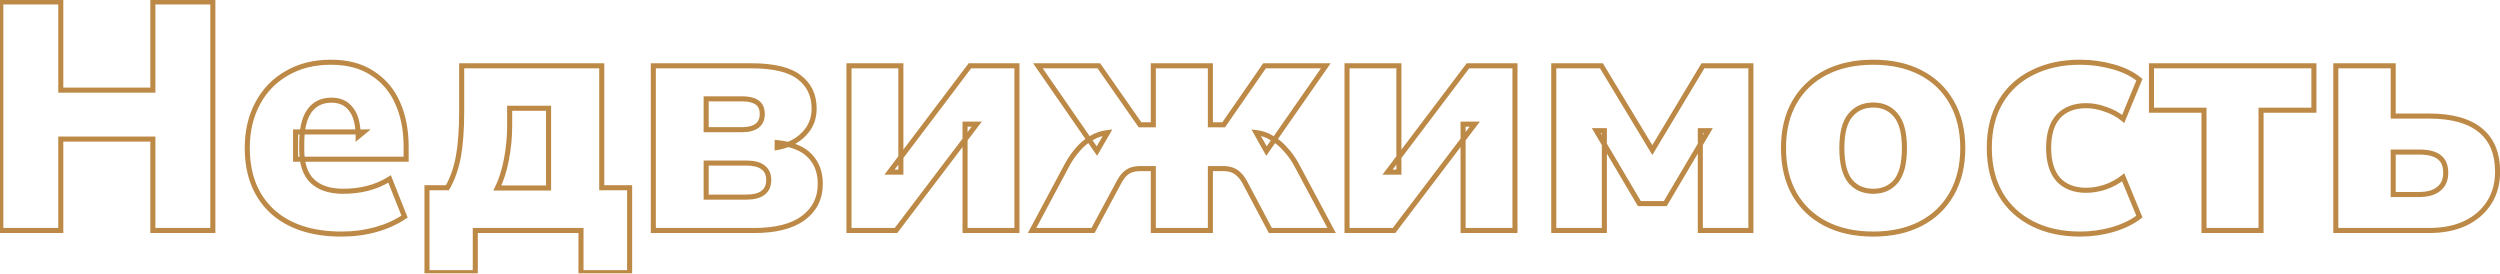 <?xml version="1.0" encoding="UTF-8"?> <svg xmlns="http://www.w3.org/2000/svg" width="987" height="108" viewBox="0 0 987 108" fill="none"><mask id="path-1-outside-1_1_7" maskUnits="userSpaceOnUse" x="-1" y="-1" width="989" height="110" fill="black"><rect fill="white" x="-1" y="-1" width="989" height="110"></rect><path d="M0.32 91V0.76H24V35.576H60.352V0.76H84.032V91H60.352V54.904H24V91H0.32ZM134.871 92.408C123.095 92.408 113.922 89.379 107.351 83.32C100.866 77.261 97.623 68.941 97.623 58.36C97.623 51.789 98.988 45.944 101.719 40.824C104.45 35.704 108.29 31.736 113.239 28.92C118.188 26.019 123.991 24.568 130.647 24.568C137.218 24.568 142.679 26.019 147.031 28.92C151.468 31.736 154.796 35.661 157.015 40.696C159.234 45.645 160.343 51.405 160.343 57.976V62.84H116.695V52.088H143.575L141.399 53.88C141.399 49.016 140.46 45.432 138.583 43.128C136.791 40.739 134.231 39.544 130.903 39.544C127.063 39.544 124.119 40.995 122.071 43.896C120.108 46.712 119.127 50.979 119.127 56.696V59C119.127 64.717 120.535 68.899 123.351 71.544C126.167 74.189 130.22 75.512 135.511 75.512C138.924 75.512 142.124 75.128 145.111 74.36C148.183 73.592 151.084 72.355 153.815 70.648L159.703 85.496C156.46 87.715 152.706 89.421 148.439 90.616C144.172 91.811 139.65 92.408 134.871 92.408ZM168.575 107.64V74.104H176.639C178.687 70.52 180.138 66.381 180.991 61.688C181.844 56.995 182.271 51.021 182.271 43.768V25.976H237.567V74.104H248.575V107.64H229.375V91H187.647V107.64H168.575ZM196.351 74.232H216.575V42.744H201.215V49.656C201.215 54.093 200.788 58.531 199.935 62.968C199.082 67.405 197.887 71.16 196.351 74.232ZM257.93 91V25.976H296.586C305.461 25.976 311.818 27.512 315.658 30.584C319.498 33.571 321.418 37.667 321.418 42.872C321.418 46.883 320.053 50.253 317.322 52.984C314.677 55.715 311.178 57.464 306.826 58.232V56.312C312.714 56.909 317.023 58.659 319.754 61.56C322.485 64.376 323.85 68.045 323.85 72.568C323.85 78.285 321.589 82.808 317.066 86.136C312.629 89.379 306.186 91 297.738 91H257.93ZM278.794 77.816H294.666C297.567 77.816 299.743 77.261 301.194 76.152C302.73 75.043 303.498 73.336 303.498 71.032C303.498 68.813 302.73 67.149 301.194 66.04C299.743 64.931 297.567 64.376 294.666 64.376H278.794V77.816ZM278.794 51.192H293.13C295.605 51.192 297.525 50.68 298.89 49.656C300.255 48.632 300.938 47.096 300.938 45.048C300.938 42.915 300.255 41.379 298.89 40.44C297.525 39.501 295.605 39.032 293.13 39.032H278.794V51.192ZM335.18 91V25.976H355.66V67.96H351.18L382.924 25.976H401.484V91H381.004V49.016H385.612L353.74 91H335.18ZM407.461 91L421.413 64.888C422.693 62.584 424.101 60.579 425.637 58.872C427.173 57.08 428.922 55.629 430.885 54.52C432.848 53.325 434.981 52.6 437.285 52.344L433.061 59.64L409.765 25.976H433.829L450.085 49.272H455.333V25.976H477.861V49.272H483.109L499.237 25.976H523.429L500.005 59.64L495.909 52.344C498.213 52.6 500.304 53.325 502.181 54.52C504.144 55.629 505.893 57.08 507.429 58.872C509.05 60.579 510.501 62.584 511.781 64.888L525.733 91H501.541L491.557 72.184C490.789 70.733 489.978 69.624 489.125 68.856C488.272 68.003 487.333 67.405 486.309 67.064C485.285 66.723 484.09 66.552 482.725 66.552H477.861V91H455.333V66.552H450.341C448.976 66.552 447.781 66.723 446.757 67.064C445.733 67.405 444.794 68.003 443.941 68.856C443.173 69.624 442.405 70.733 441.637 72.184L431.525 91H407.461ZM531.805 91V25.976H552.285V67.96H547.805L579.549 25.976H598.109V91H577.629V49.016H582.237L550.365 91H531.805ZM613.43 91V25.976H632.246L652.342 59.256L672.31 25.976H691.254V91H671.286V51.576H674.486L657.462 80.376H647.222L630.198 51.576H633.398V91H613.43ZM739.579 92.408C732.326 92.408 726.054 91.043 720.763 88.312C715.472 85.581 711.376 81.699 708.475 76.664C705.574 71.544 704.123 65.485 704.123 58.488C704.123 51.405 705.574 45.347 708.475 40.312C711.376 35.277 715.472 31.395 720.763 28.664C726.054 25.933 732.326 24.568 739.579 24.568C746.747 24.568 752.976 25.933 758.267 28.664C763.558 31.395 767.654 35.32 770.555 40.44C773.456 45.475 774.907 51.491 774.907 58.488C774.907 65.4 773.456 71.416 770.555 76.536C767.654 81.656 763.558 85.581 758.267 88.312C752.976 91.043 746.747 92.408 739.579 92.408ZM739.579 75.512C743.334 75.512 746.32 74.189 748.539 71.544C750.758 68.813 751.867 64.461 751.867 58.488C751.867 52.515 750.758 48.205 748.539 45.56C746.32 42.829 743.334 41.464 739.579 41.464C735.739 41.464 732.71 42.829 730.491 45.56C728.272 48.205 727.163 52.515 727.163 58.488C727.163 64.461 728.272 68.813 730.491 71.544C732.71 74.189 735.739 75.512 739.579 75.512ZM821.213 92.408C814.045 92.408 807.773 91.043 802.397 88.312C797.021 85.581 792.84 81.699 789.853 76.664C786.866 71.544 785.373 65.443 785.373 58.36C785.373 51.277 786.866 45.219 789.853 40.184C792.84 35.149 797.021 31.309 802.397 28.664C807.773 25.933 814.045 24.568 821.213 24.568C825.65 24.568 830.002 25.165 834.269 26.36C838.536 27.555 841.992 29.261 844.637 31.48L838.237 46.968C836.189 45.261 833.842 43.981 831.197 43.128C828.637 42.189 826.12 41.72 823.645 41.72C818.952 41.72 815.282 43.128 812.637 45.944C810.077 48.76 808.797 52.899 808.797 58.36C808.797 63.821 810.077 68.003 812.637 70.904C815.282 73.72 818.952 75.128 823.645 75.128C826.034 75.128 828.552 74.701 831.197 73.848C833.842 72.909 836.189 71.629 838.237 70.008L844.637 85.496C841.906 87.629 838.408 89.336 834.141 90.616C829.96 91.811 825.65 92.408 821.213 92.408ZM870.138 91V43.512H849.402V25.976H913.53V43.512H892.666V91H870.138ZM922.18 91V25.976H944.836V45.816H958.916C967.961 45.816 974.745 47.693 979.268 51.448C983.791 55.117 986.052 60.579 986.052 67.832C986.052 72.44 984.943 76.493 982.724 79.992C980.505 83.491 977.348 86.221 973.252 88.184C969.241 90.061 964.463 91 958.916 91H922.18ZM944.836 76.792H955.076C958.404 76.792 960.964 76.067 962.756 74.616C964.633 73.165 965.572 71.032 965.572 68.216C965.572 65.315 964.676 63.224 962.884 61.944C961.177 60.664 958.575 60.024 955.076 60.024H944.836V76.792Z"></path></mask><path d="M0.32 91H-0.68V92H0.32V91ZM0.32 0.76V-0.24H-0.68V0.76H0.32ZM24 0.76H25V-0.24H24V0.76ZM24 35.576H23V36.576H24V35.576ZM60.352 35.576V36.576H61.352V35.576H60.352ZM60.352 0.76V-0.24H59.352V0.76H60.352ZM84.032 0.76H85.032V-0.24H84.032V0.76ZM84.032 91V92H85.032V91H84.032ZM60.352 91H59.352V92H60.352V91ZM60.352 54.904H61.352V53.904H60.352V54.904ZM24 54.904V53.904H23V54.904H24ZM24 91V92H25V91H24ZM1.32 91V0.76H-0.68V91H1.32ZM0.32 1.76H24V-0.24H0.32V1.76ZM23 0.76V35.576H25V0.76H23ZM24 36.576H60.352V34.576H24V36.576ZM61.352 35.576V0.76H59.352V35.576H61.352ZM60.352 1.76H84.032V-0.24H60.352V1.76ZM83.032 0.76V91H85.032V0.76H83.032ZM84.032 90H60.352V92H84.032V90ZM61.352 91V54.904H59.352V91H61.352ZM60.352 53.904H24V55.904H60.352V53.904ZM23 54.904V91H25V54.904H23ZM24 90H0.32V92H24V90ZM107.351 83.32L106.668 84.051L106.673 84.055L107.351 83.32ZM101.719 40.824L102.601 41.295L102.601 41.295L101.719 40.824ZM113.239 28.92L113.734 29.789L113.745 29.783L113.239 28.92ZM147.031 28.92L146.476 29.752L146.486 29.758L146.495 29.764L147.031 28.92ZM157.015 40.696L156.1 41.099L156.102 41.105L157.015 40.696ZM160.343 62.84V63.84H161.343V62.84H160.343ZM116.695 62.84H115.695V63.84H116.695V62.84ZM116.695 52.088V51.088H115.695V52.088H116.695ZM143.575 52.088L144.211 52.86L146.362 51.088H143.575V52.088ZM141.399 53.88H140.399V55.999L142.035 54.652L141.399 53.88ZM138.583 43.128L137.783 43.728L137.795 43.744L137.808 43.76L138.583 43.128ZM122.071 43.896L121.254 43.319L121.251 43.324L122.071 43.896ZM123.351 71.544L124.036 70.815L124.036 70.815L123.351 71.544ZM145.111 74.36L144.868 73.39L144.862 73.391L145.111 74.36ZM153.815 70.648L154.745 70.279L154.302 69.164L153.285 69.8L153.815 70.648ZM159.703 85.496L160.268 86.321L160.927 85.87L160.633 85.127L159.703 85.496ZM134.871 91.408C123.264 91.408 114.362 88.425 108.029 82.585L106.673 84.055C113.481 90.332 122.926 93.408 134.871 93.408V91.408ZM108.034 82.589C101.789 76.756 98.623 68.722 98.623 58.36H96.623C96.623 69.161 99.942 77.767 106.668 84.051L108.034 82.589ZM98.623 58.36C98.623 51.931 99.958 46.252 102.601 41.295L100.837 40.353C98.019 45.636 96.623 51.647 96.623 58.36H98.623ZM102.601 41.295C105.245 36.338 108.952 32.51 113.734 29.789L112.744 28.051C107.628 30.962 103.655 35.07 100.837 40.353L102.601 41.295ZM113.745 29.783C118.518 26.985 124.14 25.568 130.647 25.568V23.568C123.842 23.568 117.859 25.052 112.733 28.057L113.745 29.783ZM130.647 25.568C137.071 25.568 142.326 26.985 146.476 29.752L147.586 28.088C143.032 25.052 137.365 23.568 130.647 23.568V25.568ZM146.495 29.764C150.757 32.469 153.957 36.237 156.1 41.099L157.93 40.293C155.635 35.086 152.18 31.003 147.567 28.076L146.495 29.764ZM156.102 41.105C158.253 45.901 159.343 51.517 159.343 57.976H161.343C161.343 51.294 160.215 45.389 157.928 40.287L156.102 41.105ZM159.343 57.976V62.84H161.343V57.976H159.343ZM160.343 61.84H116.695V63.84H160.343V61.84ZM117.695 62.84V52.088H115.695V62.84H117.695ZM116.695 53.088H143.575V51.088H116.695V53.088ZM142.939 51.316L140.763 53.108L142.035 54.652L144.211 52.86L142.939 51.316ZM142.399 53.88C142.399 48.922 141.448 45.061 139.358 42.496L137.808 43.76C139.472 45.803 140.399 49.11 140.399 53.88H142.399ZM139.383 42.528C137.379 39.855 134.504 38.544 130.903 38.544V40.544C133.958 40.544 136.203 41.622 137.783 43.728L139.383 42.528ZM130.903 38.544C126.769 38.544 123.507 40.128 121.254 43.319L122.888 44.473C124.731 41.861 127.357 40.544 130.903 40.544V38.544ZM121.251 43.324C119.116 46.386 118.127 50.897 118.127 56.696H120.127C120.127 51.06 121.1 47.038 122.891 44.468L121.251 43.324ZM118.127 56.696V59H120.127V56.696H118.127ZM118.127 59C118.127 64.861 119.569 69.364 122.666 72.273L124.036 70.815C121.501 68.434 120.127 64.574 120.127 59H118.127ZM122.666 72.273C125.727 75.148 130.061 76.512 135.511 76.512V74.512C130.379 74.512 126.607 73.231 124.036 70.815L122.666 72.273ZM135.511 76.512C139 76.512 142.284 76.12 145.36 75.329L144.862 73.391C141.965 74.136 138.849 74.512 135.511 74.512V76.512ZM145.354 75.33C148.529 74.536 151.527 73.257 154.345 71.496L153.285 69.8C150.642 71.452 147.837 72.648 144.868 73.39L145.354 75.33ZM152.885 71.017L158.773 85.865L160.633 85.127L154.745 70.279L152.885 71.017ZM159.138 84.671C155.997 86.82 152.344 88.484 148.169 89.653L148.709 91.579C153.067 90.359 156.924 88.609 160.268 86.321L159.138 84.671ZM148.169 89.653C143.997 90.821 139.566 91.408 134.871 91.408V93.408C139.734 93.408 144.348 92.8 148.709 91.579L148.169 89.653ZM168.575 107.64H167.575V108.64H168.575V107.64ZM168.575 74.104V73.104H167.575V74.104H168.575ZM176.639 74.104V75.104H177.219L177.507 74.6L176.639 74.104ZM180.991 61.688L181.975 61.867L181.975 61.867L180.991 61.688ZM182.271 25.976V24.976H181.271V25.976H182.271ZM237.567 25.976H238.567V24.976H237.567V25.976ZM237.567 74.104H236.567V75.104H237.567V74.104ZM248.575 74.104H249.575V73.104H248.575V74.104ZM248.575 107.64V108.64H249.575V107.64H248.575ZM229.375 107.64H228.375V108.64H229.375V107.64ZM229.375 91H230.375V90H229.375V91ZM187.647 91V90H186.647V91H187.647ZM187.647 107.64V108.64H188.647V107.64H187.647ZM196.351 74.232L195.457 73.785L194.733 75.232H196.351V74.232ZM216.575 74.232V75.232H217.575V74.232H216.575ZM216.575 42.744H217.575V41.744H216.575V42.744ZM201.215 42.744V41.744H200.215V42.744H201.215ZM199.935 62.968L200.917 63.157L200.917 63.157L199.935 62.968ZM169.575 107.64V74.104H167.575V107.64H169.575ZM168.575 75.104H176.639V73.104H168.575V75.104ZM177.507 74.6C179.619 70.904 181.104 66.655 181.975 61.867L180.007 61.509C179.171 66.108 177.755 70.136 175.771 73.608L177.507 74.6ZM181.975 61.867C182.843 57.093 183.271 51.054 183.271 43.768H181.271C181.271 50.989 180.846 56.897 180.007 61.509L181.975 61.867ZM183.271 43.768V25.976H181.271V43.768H183.271ZM182.271 26.976H237.567V24.976H182.271V26.976ZM236.567 25.976V74.104H238.567V25.976H236.567ZM237.567 75.104H248.575V73.104H237.567V75.104ZM247.575 74.104V107.64H249.575V74.104H247.575ZM248.575 106.64H229.375V108.64H248.575V106.64ZM230.375 107.64V91H228.375V107.64H230.375ZM229.375 90H187.647V92H229.375V90ZM186.647 91V107.64H188.647V91H186.647ZM187.647 106.64H168.575V108.64H187.647V106.64ZM196.351 75.232H216.575V73.232H196.351V75.232ZM217.575 74.232V42.744H215.575V74.232H217.575ZM216.575 41.744H201.215V43.744H216.575V41.744ZM200.215 42.744V49.656H202.215V42.744H200.215ZM200.215 49.656C200.215 54.029 199.795 58.403 198.953 62.779L200.917 63.157C201.782 58.658 202.215 54.158 202.215 49.656H200.215ZM198.953 62.779C198.112 67.153 196.941 70.816 195.457 73.785L197.245 74.679C198.833 71.504 200.052 67.657 200.917 63.157L198.953 62.779ZM257.93 91H256.93V92H257.93V91ZM257.93 25.976V24.976H256.93V25.976H257.93ZM315.658 30.584L315.033 31.365L315.044 31.373L315.658 30.584ZM317.322 52.984L316.615 52.277L316.609 52.282L316.604 52.288L317.322 52.984ZM306.826 58.232H305.826V59.424L307 59.217L306.826 58.232ZM306.826 56.312L306.927 55.317L305.826 55.205V56.312H306.826ZM319.754 61.56L319.026 62.245L319.031 62.251L319.036 62.256L319.754 61.56ZM317.066 86.136L317.656 86.943L317.659 86.941L317.066 86.136ZM278.794 77.816H277.794V78.816H278.794V77.816ZM301.194 76.152L300.609 75.341L300.597 75.349L300.587 75.358L301.194 76.152ZM301.194 66.04L300.587 66.834L300.597 66.843L300.609 66.851L301.194 66.04ZM278.794 64.376V63.376H277.794V64.376H278.794ZM278.794 51.192H277.794V52.192H278.794V51.192ZM278.794 39.032V38.032H277.794V39.032H278.794ZM258.93 91V25.976H256.93V91H258.93ZM257.93 26.976H296.586V24.976H257.93V26.976ZM296.586 26.976C305.395 26.976 311.465 28.511 315.033 31.365L316.283 29.803C312.171 26.514 305.526 24.976 296.586 24.976V26.976ZM315.044 31.373C318.621 34.156 320.418 37.95 320.418 42.872H322.418C322.418 37.383 320.375 32.986 316.272 29.795L315.044 31.373ZM320.418 42.872C320.418 46.629 319.15 49.742 316.615 52.277L318.029 53.691C320.955 50.765 322.418 47.136 322.418 42.872H320.418ZM316.604 52.288C314.128 54.844 310.832 56.51 306.652 57.247L307 59.217C311.524 58.418 315.226 56.585 318.04 53.68L316.604 52.288ZM307.826 58.232V56.312H305.826V58.232H307.826ZM306.725 57.307C312.487 57.891 316.524 59.587 319.026 62.245L320.482 60.875C317.523 57.73 312.941 55.927 306.927 55.317L306.725 57.307ZM319.036 62.256C321.558 64.857 322.85 68.262 322.85 72.568H324.85C324.85 67.828 323.411 63.895 320.472 60.864L319.036 62.256ZM322.85 72.568C322.85 77.974 320.734 82.195 316.473 85.331L317.659 86.941C322.443 83.421 324.85 78.597 324.85 72.568H322.85ZM316.476 85.329C312.28 88.395 306.081 90 297.738 90V92C306.291 92 312.978 90.362 317.656 86.943L316.476 85.329ZM297.738 90H257.93V92H297.738V90ZM278.794 78.816H294.666V76.816H278.794V78.816ZM294.666 78.816C297.667 78.816 300.1 78.247 301.801 76.946L300.587 75.358C299.386 76.275 297.468 76.816 294.666 76.816V78.816ZM301.779 76.963C303.633 75.624 304.498 73.579 304.498 71.032H302.498C302.498 73.093 301.827 74.462 300.609 75.341L301.779 76.963ZM304.498 71.032C304.498 68.555 303.623 66.561 301.779 65.229L300.609 66.851C301.837 67.738 302.498 69.072 302.498 71.032H304.498ZM301.801 65.246C300.1 63.945 297.667 63.376 294.666 63.376V65.376C297.468 65.376 299.386 65.917 300.587 66.834L301.801 65.246ZM294.666 63.376H278.794V65.376H294.666V63.376ZM277.794 64.376V77.816H279.794V64.376H277.794ZM278.794 52.192H293.13V50.192H278.794V52.192ZM293.13 52.192C295.727 52.192 297.889 51.657 299.49 50.456L298.29 48.856C297.16 49.703 295.482 50.192 293.13 50.192V52.192ZM299.49 50.456C301.159 49.204 301.938 47.34 301.938 45.048H299.938C299.938 46.852 299.352 48.06 298.29 48.856L299.49 50.456ZM301.938 45.048C301.938 42.691 301.17 40.794 299.457 39.616L298.323 41.264C299.341 41.963 299.938 43.138 299.938 45.048H301.938ZM299.457 39.616C297.861 38.519 295.713 38.032 293.13 38.032V40.032C295.497 40.032 297.188 40.484 298.323 41.264L299.457 39.616ZM293.13 38.032H278.794V40.032H293.13V38.032ZM277.794 39.032V51.192H279.794V39.032H277.794ZM335.18 91H334.18V92H335.18V91ZM335.18 25.976V24.976H334.18V25.976H335.18ZM355.66 25.976H356.66V24.976H355.66V25.976ZM355.66 67.96V68.96H356.66V67.96H355.66ZM351.18 67.96L350.382 67.357L349.17 68.96H351.18V67.96ZM382.924 25.976V24.976H382.426L382.126 25.373L382.924 25.976ZM401.484 25.976H402.484V24.976H401.484V25.976ZM401.484 91V92H402.484V91H401.484ZM381.004 91H380.004V92H381.004V91ZM381.004 49.016V48.016H380.004V49.016H381.004ZM385.612 49.016L386.408 49.621L387.627 48.016H385.612V49.016ZM353.74 91V92H354.236L354.536 91.605L353.74 91ZM336.18 91V25.976H334.18V91H336.18ZM335.18 26.976H355.66V24.976H335.18V26.976ZM354.66 25.976V67.96H356.66V25.976H354.66ZM355.66 66.96H351.18V68.96H355.66V66.96ZM351.978 68.563L383.722 26.579L382.126 25.373L350.382 67.357L351.978 68.563ZM382.924 26.976H401.484V24.976H382.924V26.976ZM400.484 25.976V91H402.484V25.976H400.484ZM401.484 90H381.004V92H401.484V90ZM382.004 91V49.016H380.004V91H382.004ZM381.004 50.016H385.612V48.016H381.004V50.016ZM384.816 48.411L352.944 90.395L354.536 91.605L386.408 49.621L384.816 48.411ZM353.74 90H335.18V92H353.74V90ZM407.461 91L406.579 90.529L405.793 92H407.461V91ZM421.413 64.888L420.539 64.402L420.535 64.409L420.531 64.417L421.413 64.888ZM425.637 58.872L426.38 59.541L426.388 59.532L426.396 59.523L425.637 58.872ZM430.885 54.52L431.377 55.391L431.391 55.383L431.405 55.374L430.885 54.52ZM437.285 52.344L438.15 52.845L439.142 51.132L437.175 51.35L437.285 52.344ZM433.061 59.64L432.239 60.209L433.136 61.506L433.926 60.141L433.061 59.64ZM409.765 25.976V24.976H407.857L408.943 26.545L409.765 25.976ZM433.829 25.976L434.649 25.404L434.351 24.976H433.829V25.976ZM450.085 49.272L449.265 49.844L449.563 50.272H450.085V49.272ZM455.333 49.272V50.272H456.333V49.272H455.333ZM455.333 25.976V24.976H454.333V25.976H455.333ZM477.861 25.976H478.861V24.976H477.861V25.976ZM477.861 49.272H476.861V50.272H477.861V49.272ZM483.109 49.272V50.272H483.633L483.931 49.841L483.109 49.272ZM499.237 25.976V24.976H498.713L498.415 25.407L499.237 25.976ZM523.429 25.976L524.25 26.547L525.343 24.976H523.429V25.976ZM500.005 59.64L499.133 60.13L499.914 61.521L500.826 60.211L500.005 59.64ZM495.909 52.344L496.019 51.35L494.083 51.135L495.037 52.834L495.909 52.344ZM502.181 54.52L501.644 55.364L501.666 55.378L501.689 55.391L502.181 54.52ZM507.429 58.872L506.67 59.523L506.686 59.542L506.704 59.561L507.429 58.872ZM511.781 64.888L512.663 64.417L512.659 64.409L512.655 64.402L511.781 64.888ZM525.733 91V92H527.401L526.615 90.529L525.733 91ZM501.541 91L500.658 91.469L500.94 92H501.541V91ZM491.557 72.184L490.673 72.652L490.674 72.653L491.557 72.184ZM489.125 68.856L488.418 69.563L488.436 69.582L488.456 69.599L489.125 68.856ZM486.309 67.064L486.625 66.115L486.625 66.115L486.309 67.064ZM477.861 66.552V65.552H476.861V66.552H477.861ZM477.861 91V92H478.861V91H477.861ZM455.333 91H454.333V92H455.333V91ZM455.333 66.552H456.333V65.552H455.333V66.552ZM446.757 67.064L447.073 68.013L447.073 68.013L446.757 67.064ZM443.941 68.856L444.648 69.563L444.648 69.563L443.941 68.856ZM441.637 72.184L442.518 72.657L442.521 72.652L441.637 72.184ZM431.525 91V92H432.123L432.406 91.473L431.525 91ZM408.343 91.471L422.295 65.359L420.531 64.417L406.579 90.529L408.343 91.471ZM422.287 65.374C423.536 63.126 424.901 61.184 426.38 59.541L424.894 58.203C423.301 59.973 421.85 62.042 420.539 64.402L422.287 65.374ZM426.396 59.523C427.86 57.815 429.52 56.44 431.377 55.391L430.393 53.649C428.324 54.819 426.486 56.345 424.878 58.221L426.396 59.523ZM431.405 55.374C433.242 54.256 435.235 53.578 437.395 53.338L437.175 51.35C434.727 51.622 432.454 52.395 430.365 53.666L431.405 55.374ZM436.42 51.843L432.196 59.139L433.926 60.141L438.15 52.845L436.42 51.843ZM433.883 59.071L410.587 25.407L408.943 26.545L432.239 60.209L433.883 59.071ZM409.765 26.976H433.829V24.976H409.765V26.976ZM433.009 26.548L449.265 49.844L450.905 48.7L434.649 25.404L433.009 26.548ZM450.085 50.272H455.333V48.272H450.085V50.272ZM456.333 49.272V25.976H454.333V49.272H456.333ZM455.333 26.976H477.861V24.976H455.333V26.976ZM476.861 25.976V49.272H478.861V25.976H476.861ZM477.861 50.272H483.109V48.272H477.861V50.272ZM483.931 49.841L500.059 26.545L498.415 25.407L482.287 48.703L483.931 49.841ZM499.237 26.976H523.429V24.976H499.237V26.976ZM522.608 25.405L499.184 59.069L500.826 60.211L524.25 26.547L522.608 25.405ZM500.877 59.151L496.781 51.855L495.037 52.834L499.133 60.13L500.877 59.151ZM495.799 53.338C497.957 53.578 499.901 54.254 501.644 55.364L502.718 53.676C500.706 52.396 498.469 51.622 496.019 51.35L495.799 53.338ZM501.689 55.391C503.546 56.44 505.206 57.815 506.67 59.523L508.188 58.221C506.58 56.345 504.742 54.819 502.673 53.649L501.689 55.391ZM506.704 59.561C508.261 61.2 509.663 63.135 510.907 65.374L512.655 64.402C511.339 62.033 509.84 59.958 508.154 58.183L506.704 59.561ZM510.899 65.359L524.851 91.471L526.615 90.529L512.663 64.417L510.899 65.359ZM525.733 90H501.541V92H525.733V90ZM502.424 90.531L492.44 71.715L490.674 72.653L500.658 91.469L502.424 90.531ZM492.441 71.716C491.64 70.203 490.763 68.985 489.794 68.113L488.456 69.599C489.193 70.263 489.938 71.264 490.673 72.652L492.441 71.716ZM489.832 68.149C488.882 67.199 487.813 66.511 486.625 66.115L485.993 68.013C486.853 68.299 487.661 68.806 488.418 69.563L489.832 68.149ZM486.625 66.115C485.476 65.732 484.171 65.552 482.725 65.552V67.552C484.01 67.552 485.094 67.713 485.993 68.013L486.625 66.115ZM482.725 65.552H477.861V67.552H482.725V65.552ZM476.861 66.552V91H478.861V66.552H476.861ZM477.861 90H455.333V92H477.861V90ZM456.333 91V66.552H454.333V91H456.333ZM455.333 65.552H450.341V67.552H455.333V65.552ZM450.341 65.552C448.895 65.552 447.59 65.732 446.441 66.115L447.073 68.013C447.972 67.713 449.056 67.552 450.341 67.552V65.552ZM446.441 66.115C445.253 66.511 444.184 67.199 443.234 68.149L444.648 69.563C445.405 68.806 446.213 68.299 447.073 68.013L446.441 66.115ZM443.234 68.149C442.369 69.014 441.547 70.218 440.753 71.716L442.521 72.652C443.263 71.249 443.977 70.234 444.648 69.563L443.234 68.149ZM440.756 71.711L430.644 90.527L432.406 91.473L442.518 72.657L440.756 71.711ZM431.525 90H407.461V92H431.525V90ZM531.805 91H530.805V92H531.805V91ZM531.805 25.976V24.976H530.805V25.976H531.805ZM552.285 25.976H553.285V24.976H552.285V25.976ZM552.285 67.96V68.96H553.285V67.96H552.285ZM547.805 67.96L547.007 67.357L545.795 68.96H547.805V67.96ZM579.549 25.976V24.976H579.051L578.751 25.373L579.549 25.976ZM598.109 25.976H599.109V24.976H598.109V25.976ZM598.109 91V92H599.109V91H598.109ZM577.629 91H576.629V92H577.629V91ZM577.629 49.016V48.016H576.629V49.016H577.629ZM582.237 49.016L583.033 49.621L584.252 48.016H582.237V49.016ZM550.365 91V92H550.861L551.161 91.605L550.365 91ZM532.805 91V25.976H530.805V91H532.805ZM531.805 26.976H552.285V24.976H531.805V26.976ZM551.285 25.976V67.96H553.285V25.976H551.285ZM552.285 66.96H547.805V68.96H552.285V66.96ZM548.603 68.563L580.347 26.579L578.751 25.373L547.007 67.357L548.603 68.563ZM579.549 26.976H598.109V24.976H579.549V26.976ZM597.109 25.976V91H599.109V25.976H597.109ZM598.109 90H577.629V92H598.109V90ZM578.629 91V49.016H576.629V91H578.629ZM577.629 50.016H582.237V48.016H577.629V50.016ZM581.441 48.411L549.569 90.395L551.161 91.605L583.033 49.621L581.441 48.411ZM550.365 90H531.805V92H550.365V90ZM613.43 91H612.43V92H613.43V91ZM613.43 25.976V24.976H612.43V25.976H613.43ZM632.246 25.976L633.102 25.459L632.81 24.976H632.246V25.976ZM652.342 59.256L651.486 59.773L652.345 61.195L653.199 59.77L652.342 59.256ZM672.31 25.976V24.976H671.744L671.453 25.462L672.31 25.976ZM691.254 25.976H692.254V24.976H691.254V25.976ZM691.254 91V92H692.254V91H691.254ZM671.286 91H670.286V92H671.286V91ZM671.286 51.576V50.576H670.286V51.576H671.286ZM674.486 51.576L675.347 52.085L676.239 50.576H674.486V51.576ZM657.462 80.376V81.376H658.033L658.323 80.885L657.462 80.376ZM647.222 80.376L646.361 80.885L646.651 81.376H647.222V80.376ZM630.198 51.576V50.576H628.445L629.337 52.085L630.198 51.576ZM633.398 51.576H634.398V50.576H633.398V51.576ZM633.398 91V92H634.398V91H633.398ZM614.43 91V25.976H612.43V91H614.43ZM613.43 26.976H632.246V24.976H613.43V26.976ZM631.39 26.493L651.486 59.773L653.198 58.739L633.102 25.459L631.39 26.493ZM653.199 59.77L673.167 26.491L671.453 25.462L651.485 58.742L653.199 59.77ZM672.31 26.976H691.254V24.976H672.31V26.976ZM690.254 25.976V91H692.254V25.976H690.254ZM691.254 90H671.286V92H691.254V90ZM672.286 91V51.576H670.286V91H672.286ZM671.286 52.576H674.486V50.576H671.286V52.576ZM673.625 51.067L656.601 79.867L658.323 80.885L675.347 52.085L673.625 51.067ZM657.462 79.376H647.222V81.376H657.462V79.376ZM648.083 79.867L631.059 51.067L629.337 52.085L646.361 80.885L648.083 79.867ZM630.198 52.576H633.398V50.576H630.198V52.576ZM632.398 51.576V91H634.398V51.576H632.398ZM633.398 90H613.43V92H633.398V90ZM720.763 88.312L720.304 89.201L720.304 89.201L720.763 88.312ZM708.475 76.664L707.605 77.157L707.609 77.163L708.475 76.664ZM708.475 40.312L707.609 39.813L707.609 39.813L708.475 40.312ZM720.763 28.664L721.222 29.553L721.222 29.553L720.763 28.664ZM758.267 28.664L757.808 29.553L757.808 29.553L758.267 28.664ZM770.555 40.44L769.685 40.933L769.689 40.939L770.555 40.44ZM770.555 76.536L769.685 76.043L769.685 76.043L770.555 76.536ZM758.267 88.312L757.808 87.423L758.267 88.312ZM748.539 71.544L749.305 72.187L749.31 72.181L749.315 72.175L748.539 71.544ZM748.539 45.56L747.763 46.191L747.768 46.197L747.773 46.203L748.539 45.56ZM730.491 45.56L731.257 46.203L731.262 46.197L731.267 46.191L730.491 45.56ZM730.491 71.544L729.715 72.175L729.72 72.181L729.725 72.187L730.491 71.544ZM739.579 91.408C732.451 91.408 726.343 90.067 721.222 87.423L720.304 89.201C725.765 92.019 732.2 93.408 739.579 93.408V91.408ZM721.222 87.423C716.097 84.778 712.145 81.029 709.341 76.165L707.609 77.163C710.608 82.368 714.848 86.384 720.304 89.201L721.222 87.423ZM709.345 76.171C706.544 71.228 705.123 65.345 705.123 58.488H703.123C703.123 65.625 704.604 71.861 707.605 77.157L709.345 76.171ZM705.123 58.488C705.123 51.542 706.545 45.664 709.341 40.811L707.609 39.813C704.602 45.029 703.123 51.268 703.123 58.488H705.123ZM709.341 40.811C712.145 35.947 716.097 32.198 721.222 29.553L720.304 27.775C714.848 30.592 710.608 34.608 707.609 39.813L709.341 40.811ZM721.222 29.553C726.343 26.909 732.451 25.568 739.579 25.568V23.568C732.2 23.568 725.765 24.957 720.304 27.775L721.222 29.553ZM739.579 25.568C746.62 25.568 752.686 26.909 757.808 29.553L758.726 27.775C753.267 24.958 746.874 23.568 739.579 23.568V25.568ZM757.808 29.553C762.929 32.195 766.881 35.984 769.685 40.933L771.425 39.947C768.427 34.656 764.187 30.594 758.726 27.775L757.808 29.553ZM769.689 40.939C772.486 45.794 773.907 51.63 773.907 58.488H775.907C775.907 51.351 774.427 45.156 771.421 39.941L769.689 40.939ZM773.907 58.488C773.907 65.257 772.487 71.098 769.685 76.043L771.425 77.029C774.425 71.734 775.907 65.543 775.907 58.488H773.907ZM769.685 76.043C766.881 80.992 762.929 84.781 757.808 87.423L758.726 89.201C764.187 86.382 768.427 82.32 771.425 77.029L769.685 76.043ZM757.808 87.423C752.686 90.067 746.62 91.408 739.579 91.408V93.408C746.874 93.408 753.267 92.018 758.726 89.201L757.808 87.423ZM739.579 76.512C743.6 76.512 746.878 75.08 749.305 72.187L747.773 70.901C745.762 73.299 743.067 74.512 739.579 74.512V76.512ZM749.315 72.175C751.75 69.178 752.867 64.545 752.867 58.488H750.867C750.867 64.378 749.766 68.448 747.763 70.913L749.315 72.175ZM752.867 58.488C752.867 52.435 751.751 47.834 749.305 44.917L747.773 46.203C749.764 48.577 750.867 52.594 750.867 58.488H752.867ZM749.315 44.929C746.892 41.948 743.612 40.464 739.579 40.464V42.464C743.056 42.464 745.748 43.711 747.763 46.191L749.315 44.929ZM739.579 40.464C735.469 40.464 732.142 41.942 729.715 44.929L731.267 46.191C733.277 43.717 736.009 42.464 739.579 42.464V40.464ZM729.725 44.917C727.279 47.834 726.163 52.435 726.163 58.488H728.163C728.163 52.594 729.266 48.577 731.257 46.203L729.725 44.917ZM726.163 58.488C726.163 64.545 727.28 69.178 729.715 72.175L731.267 70.913C729.264 68.448 728.163 64.378 728.163 58.488H726.163ZM729.725 72.187C732.156 75.086 735.481 76.512 739.579 76.512V74.512C735.997 74.512 733.263 73.293 731.257 70.901L729.725 72.187ZM802.397 88.312L801.944 89.204L801.944 89.204L802.397 88.312ZM789.853 76.664L788.989 77.168L788.993 77.174L789.853 76.664ZM789.853 40.184L790.713 40.694L790.713 40.694L789.853 40.184ZM802.397 28.664L802.839 29.561L802.85 29.556L802.397 28.664ZM834.269 26.36L833.999 27.323L833.999 27.323L834.269 26.36ZM844.637 31.48L845.561 31.862L845.841 31.185L845.28 30.714L844.637 31.48ZM838.237 46.968L837.597 47.736L838.642 48.607L839.161 47.35L838.237 46.968ZM831.197 43.128L830.853 44.067L830.871 44.074L830.89 44.08L831.197 43.128ZM812.637 45.944L811.908 45.259L811.903 45.265L811.897 45.271L812.637 45.944ZM812.637 70.904L811.887 71.566L811.897 71.577L811.908 71.589L812.637 70.904ZM831.197 73.848L831.504 74.8L831.518 74.795L831.531 74.79L831.197 73.848ZM838.237 70.008L839.161 69.626L838.655 68.401L837.616 69.224L838.237 70.008ZM844.637 85.496L845.253 86.284L845.851 85.816L845.561 85.114L844.637 85.496ZM834.141 90.616L834.416 91.578L834.428 91.574L834.141 90.616ZM821.213 91.408C814.173 91.408 808.061 90.067 802.85 87.42L801.944 89.204C807.485 92.018 813.917 93.408 821.213 93.408V91.408ZM802.85 87.42C797.638 84.773 793.6 81.02 790.713 76.154L788.993 77.174C792.079 82.377 796.404 86.39 801.944 89.204L802.85 87.42ZM790.717 76.16C787.835 71.22 786.373 65.3 786.373 58.36H784.373C784.373 65.585 785.897 71.868 788.989 77.168L790.717 76.16ZM786.373 58.36C786.373 51.419 787.835 45.545 790.713 40.694L788.993 39.674C785.897 44.892 784.373 51.136 784.373 58.36H786.373ZM790.713 40.694C793.598 35.831 797.632 32.123 802.839 29.561L801.955 27.767C796.41 30.496 792.081 34.468 788.993 39.674L790.713 40.694ZM802.85 29.556C808.061 26.908 814.173 25.568 821.213 25.568V23.568C813.917 23.568 807.485 24.958 801.944 27.772L802.85 29.556ZM821.213 25.568C825.559 25.568 829.821 26.153 833.999 27.323L834.539 25.397C830.184 24.178 825.741 23.568 821.213 23.568V25.568ZM833.999 27.323C838.166 28.49 841.484 30.141 843.994 32.246L845.28 30.714C842.499 28.382 838.905 26.62 834.539 25.397L833.999 27.323ZM843.713 31.098L837.313 46.586L839.161 47.35L845.561 31.862L843.713 31.098ZM838.877 46.2C836.727 44.408 834.266 43.067 831.504 42.176L830.89 44.08C833.419 44.895 835.651 46.115 837.597 47.736L838.877 46.2ZM831.541 42.189C828.882 41.214 826.248 40.72 823.645 40.72V42.72C825.991 42.72 828.392 43.164 830.853 44.067L831.541 42.189ZM823.645 40.72C818.739 40.72 814.782 42.2 811.908 45.259L813.366 46.629C815.783 44.056 819.164 42.72 823.645 42.72V40.72ZM811.897 45.271C809.109 48.338 807.797 52.757 807.797 58.36H809.797C809.797 53.04 811.045 49.182 813.377 46.617L811.897 45.271ZM807.797 58.36C807.797 63.965 809.11 68.419 811.887 71.566L813.387 70.242C811.044 67.587 809.797 63.677 809.797 58.36H807.797ZM811.908 71.589C814.782 74.648 818.739 76.128 823.645 76.128V74.128C819.164 74.128 815.783 72.792 813.366 70.219L811.908 71.589ZM823.645 76.128C826.154 76.128 828.775 75.68 831.504 74.8L830.89 72.896C828.328 73.723 825.915 74.128 823.645 74.128V76.128ZM831.531 74.79C834.272 73.818 836.717 72.486 838.858 70.792L837.616 69.224C835.661 70.772 833.412 72.001 830.863 72.906L831.531 74.79ZM837.313 70.39L843.713 85.878L845.561 85.114L839.161 69.626L837.313 70.39ZM844.021 84.708C841.412 86.746 838.034 88.404 833.854 89.658L834.428 91.574C838.782 90.268 842.401 88.512 845.253 86.284L844.021 84.708ZM833.866 89.654C829.776 90.823 825.559 91.408 821.213 91.408V93.408C825.741 93.408 830.143 92.798 834.416 91.578L833.866 89.654ZM870.138 91H869.138V92H870.138V91ZM870.138 43.512H871.138V42.512H870.138V43.512ZM849.402 43.512H848.402V44.512H849.402V43.512ZM849.402 25.976V24.976H848.402V25.976H849.402ZM913.53 25.976H914.53V24.976H913.53V25.976ZM913.53 43.512V44.512H914.53V43.512H913.53ZM892.666 43.512V42.512H891.666V43.512H892.666ZM892.666 91V92H893.666V91H892.666ZM871.138 91V43.512H869.138V91H871.138ZM870.138 42.512H849.402V44.512H870.138V42.512ZM850.402 43.512V25.976H848.402V43.512H850.402ZM849.402 26.976H913.53V24.976H849.402V26.976ZM912.53 25.976V43.512H914.53V25.976H912.53ZM913.53 42.512H892.666V44.512H913.53V42.512ZM891.666 43.512V91H893.666V43.512H891.666ZM892.666 90H870.138V92H892.666V90ZM922.18 91H921.18V92H922.18V91ZM922.18 25.976V24.976H921.18V25.976H922.18ZM944.836 25.976H945.836V24.976H944.836V25.976ZM944.836 45.816H943.836V46.816H944.836V45.816ZM979.268 51.448L978.629 52.218L978.638 52.225L979.268 51.448ZM982.724 79.992L983.569 80.528L983.569 80.528L982.724 79.992ZM973.252 88.184L973.676 89.09L973.684 89.086L973.252 88.184ZM944.836 76.792H943.836V77.792H944.836V76.792ZM962.756 74.616L962.145 73.825L962.136 73.832L962.127 73.839L962.756 74.616ZM962.884 61.944L962.284 62.744L962.293 62.751L962.303 62.758L962.884 61.944ZM944.836 60.024V59.024H943.836V60.024H944.836ZM923.18 91V25.976H921.18V91H923.18ZM922.18 26.976H944.836V24.976H922.18V26.976ZM943.836 25.976V45.816H945.836V25.976H943.836ZM944.836 46.816H958.916V44.816H944.836V46.816ZM958.916 46.816C967.848 46.816 974.361 48.674 978.629 52.217L979.907 50.679C975.13 46.713 968.075 44.816 958.916 44.816V46.816ZM978.638 52.225C982.87 55.658 985.052 60.799 985.052 67.832H987.052C987.052 60.358 984.711 54.576 979.898 50.671L978.638 52.225ZM985.052 67.832C985.052 72.272 983.985 76.136 981.879 79.457L983.569 80.528C985.9 76.851 987.052 72.608 987.052 67.832H985.052ZM981.879 79.457C979.771 82.782 976.764 85.392 972.82 87.282L973.684 89.086C977.932 87.05 981.24 84.2 983.569 80.528L981.879 79.457ZM972.828 87.278C968.979 89.08 964.352 90 958.916 90V92C964.573 92 969.503 91.043 973.676 89.09L972.828 87.278ZM958.916 90H922.18V92H958.916V90ZM944.836 77.792H955.076V75.792H944.836V77.792ZM955.076 77.792C958.534 77.792 961.351 77.04 963.385 75.393L962.127 73.839C960.577 75.093 958.274 75.792 955.076 75.792V77.792ZM963.367 75.407C965.537 73.731 966.572 71.277 966.572 68.216H964.572C964.572 70.787 963.73 72.6 962.145 73.825L963.367 75.407ZM966.572 68.216C966.572 65.104 965.6 62.655 963.465 61.13L962.303 62.758C963.752 63.793 964.572 65.525 964.572 68.216H966.572ZM963.484 61.144C961.525 59.675 958.664 59.024 955.076 59.024V61.024C958.485 61.024 960.83 61.654 962.284 62.744L963.484 61.144ZM955.076 59.024H944.836V61.024H955.076V59.024ZM943.836 60.024V76.792H945.836V60.024H943.836Z" fill="#BD8947" mask="url(#path-1-outside-1_1_7)"></path></svg> 